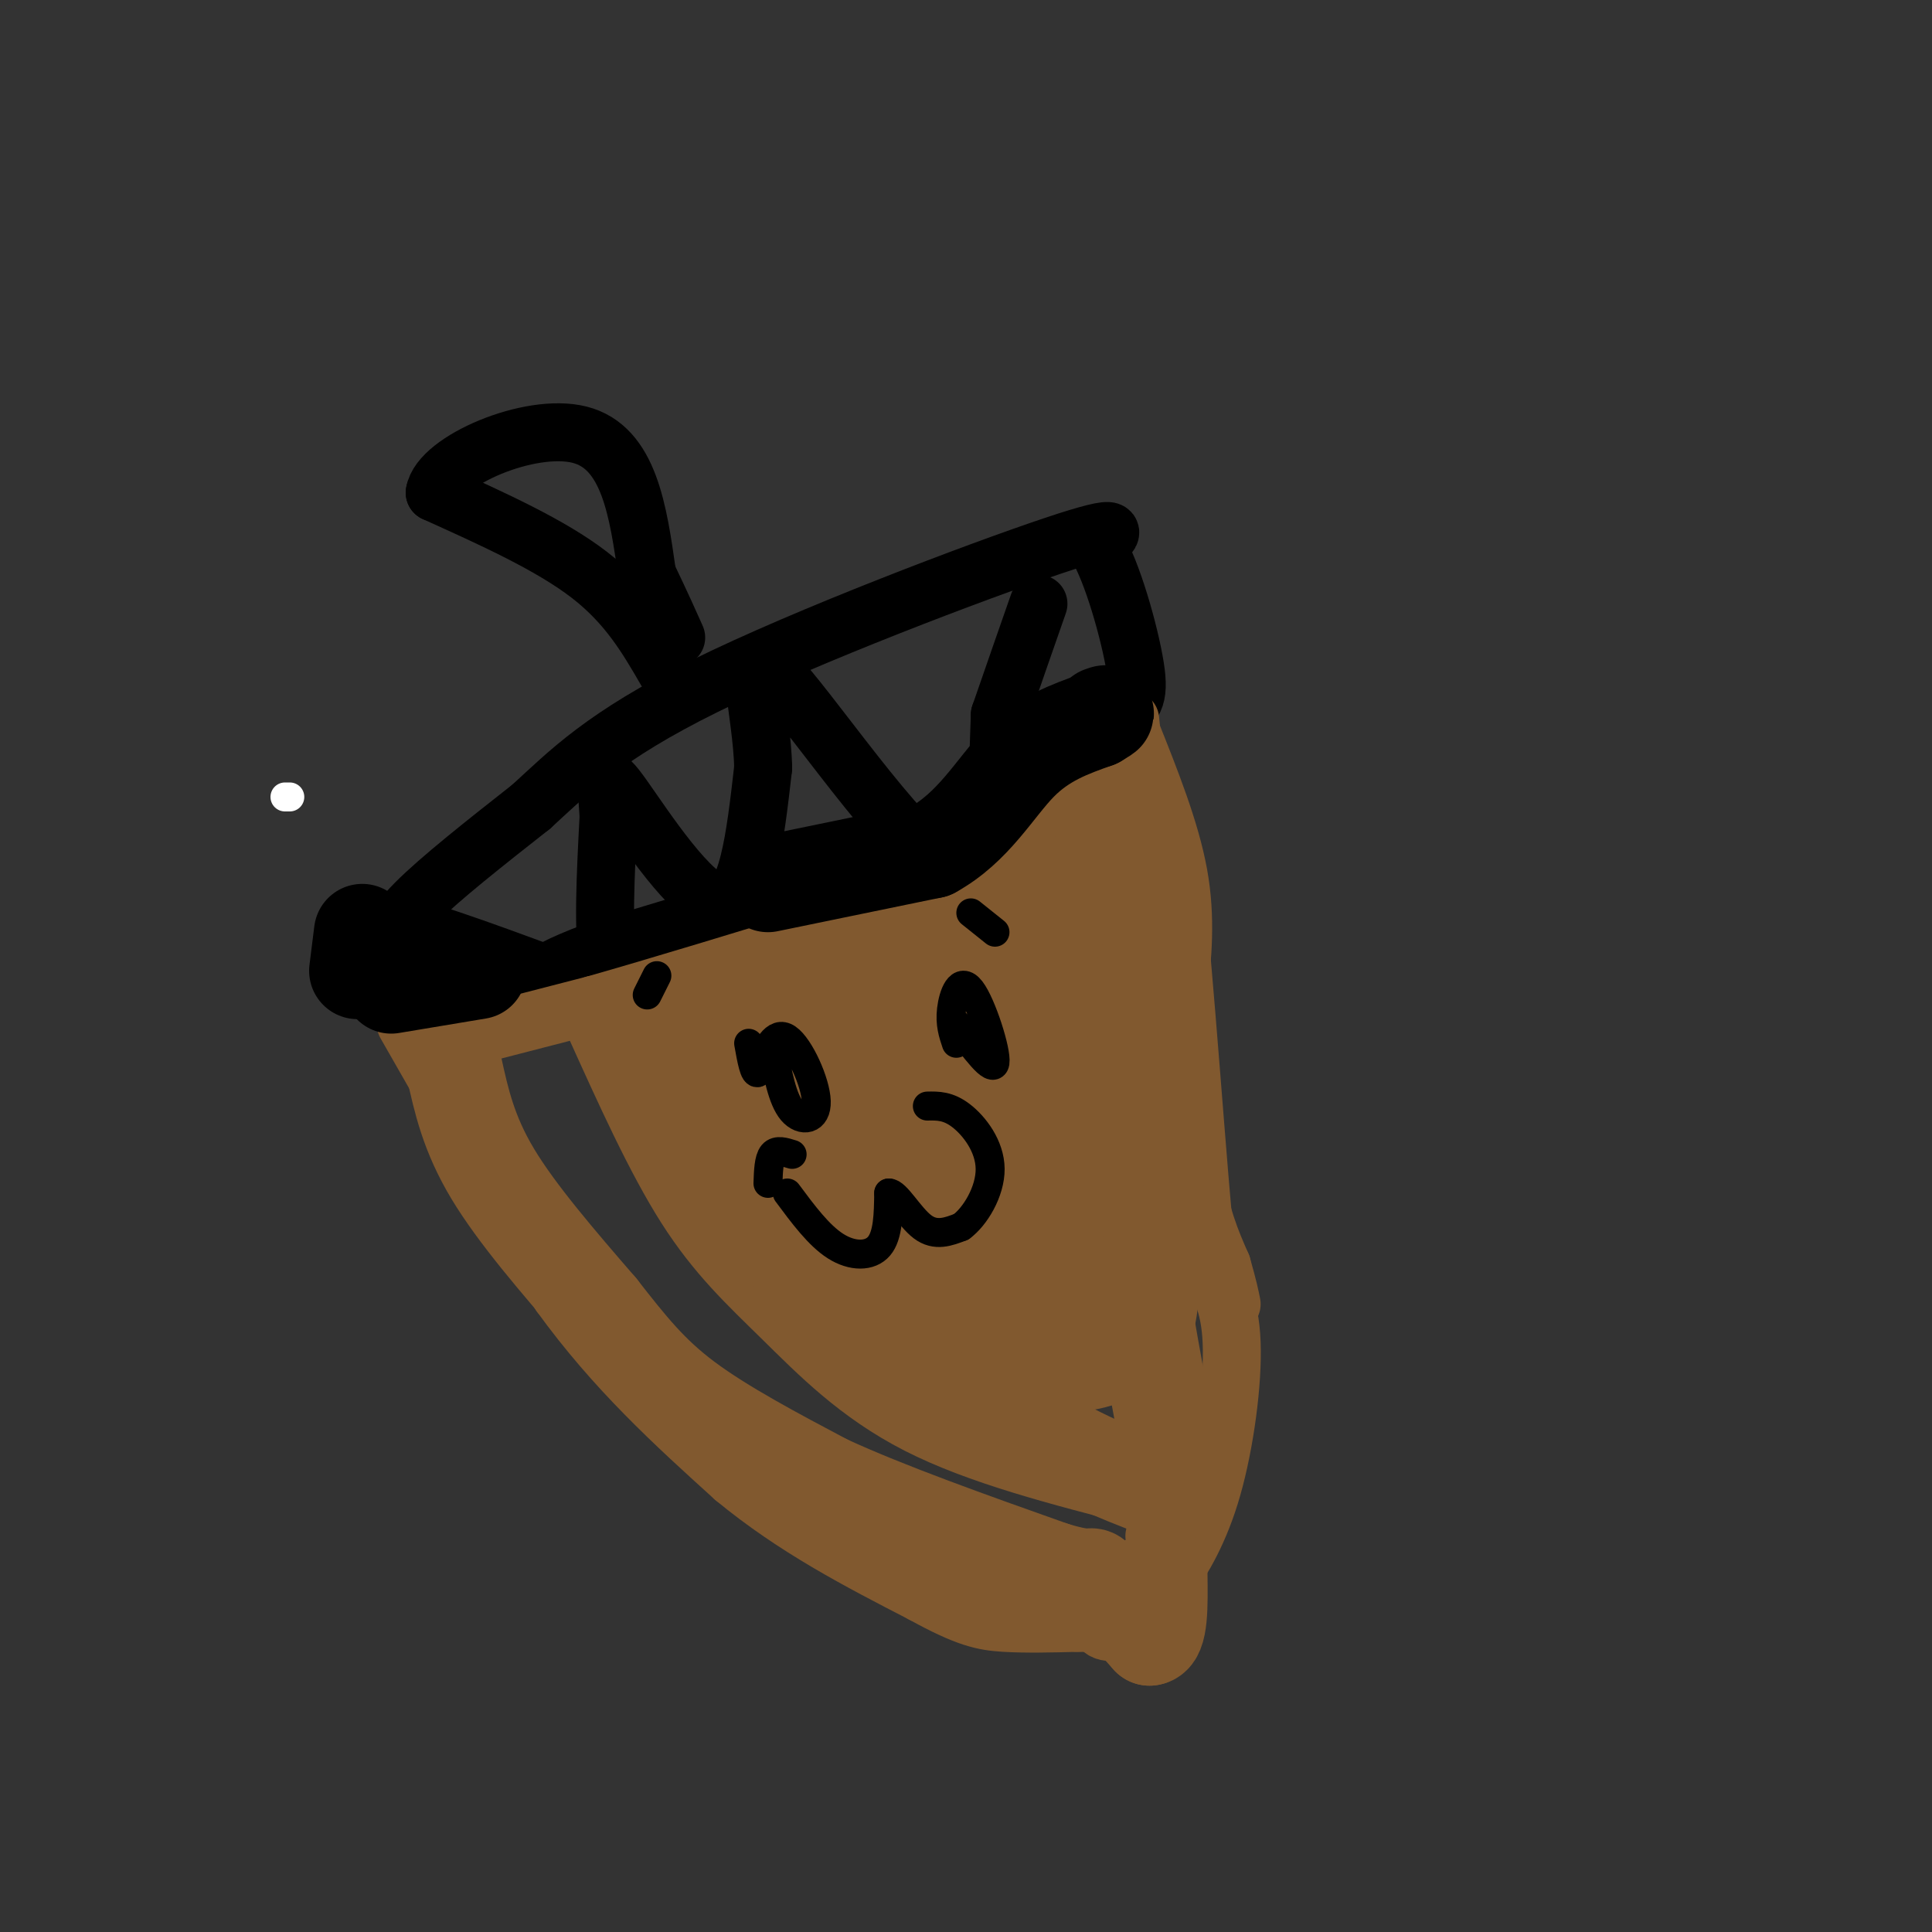 <svg viewBox='0 0 400 400' version='1.1' xmlns='http://www.w3.org/2000/svg' xmlns:xlink='http://www.w3.org/1999/xlink'><rect x="0" y="0" width="400" height="400" fill="#333333" stroke="none"/><g fill='none' stroke='#000000' stroke-width='12' stroke-linecap='round' stroke-linejoin='round'><path d='M85,209c-1.711,-3.867 -3.422,-7.733 -4,-11c-0.578,-3.267 -0.022,-5.933 5,-11c5.022,-5.067 14.511,-12.533 24,-20'/><path d='M110,167c7.679,-7.024 14.875,-14.583 36,-25c21.125,-10.417 56.179,-23.690 72,-29c15.821,-5.310 12.411,-2.655 9,0'/><path d='M227,113c3.257,5.169 6.900,18.092 8,25c1.100,6.908 -0.344,7.800 -4,11c-3.656,3.200 -9.523,8.708 -11,12c-1.477,3.292 1.435,4.369 -14,10c-15.435,5.631 -49.218,15.815 -83,26'/><path d='M123,197c-15.089,5.689 -11.311,6.911 -13,8c-1.689,1.089 -8.844,2.044 -16,3'/><path d='M94,208c-2.400,1.933 -0.400,5.267 0,6c0.400,0.733 -0.800,-1.133 -2,-3'/><path d='M82,196c-2.798,-3.125 -5.595,-6.250 3,-4c8.595,2.250 28.583,9.875 37,13c8.417,3.125 5.262,1.750 4,-5c-1.262,-6.750 -0.631,-18.875 0,-31'/><path d='M126,169c-0.405,-7.345 -1.417,-10.208 3,-4c4.417,6.208 14.262,21.488 20,22c5.738,0.512 7.369,-13.744 9,-28'/><path d='M158,159c-0.167,-11.679 -5.083,-26.875 2,-20c7.083,6.875 26.167,35.821 36,41c9.833,5.179 10.417,-13.411 11,-32'/><path d='M207,148c3.167,-9.167 5.583,-16.083 8,-23'/><path d='M138,139c-4.000,-6.917 -8.000,-13.833 -16,-20c-8.000,-6.167 -20.000,-11.583 -32,-17'/><path d='M90,102c1.067,-6.600 19.733,-14.600 30,-12c10.267,2.600 12.133,15.800 14,29'/><path d='M134,119c3.333,7.000 4.667,10.000 6,13'/></g>
<g fill='none' stroke='#81592f' stroke-width='12' stroke-linecap='round' stroke-linejoin='round'><path d='M84,212c0.000,0.000 32.000,56.000 32,56'/><path d='M116,268c11.333,15.667 23.667,26.833 36,38'/><path d='M152,306c12.500,10.333 25.750,17.167 39,24'/><path d='M191,330c9.178,5.067 12.622,5.733 17,6c4.378,0.267 9.689,0.133 15,0'/><path d='M223,336c4.451,0.065 8.079,0.227 11,-1c2.921,-1.227 5.133,-3.844 8,-8c2.867,-4.156 6.387,-9.850 9,-19c2.613,-9.150 4.318,-21.757 4,-30c-0.318,-8.243 -2.659,-12.121 -5,-16'/><path d='M250,262c-2.067,-19.733 -4.733,-61.067 -7,-80c-2.267,-18.933 -4.133,-15.467 -6,-12'/><path d='M237,170c-1.500,-5.500 -2.250,-13.250 -3,-21'/><path d='M234,151c4.167,10.417 8.333,20.833 10,30c1.667,9.167 0.833,17.083 0,25'/><path d='M244,206c0.400,11.000 1.400,26.000 3,36c1.600,10.000 3.800,15.000 6,20'/><path d='M253,262c1.333,4.667 1.667,6.333 2,8'/><path d='M239,318c0.917,3.917 1.833,7.833 0,11c-1.833,3.167 -6.417,5.583 -11,8'/><path d='M228,337c0.262,1.548 6.417,1.417 10,-2c3.583,-3.417 4.595,-10.119 5,-12c0.405,-1.881 0.202,1.060 0,4'/><path d='M243,327c-0.048,2.393 -0.167,6.375 -3,8c-2.833,1.625 -8.381,0.893 -10,1c-1.619,0.107 0.690,1.054 3,2'/><path d='M233,338c1.750,0.071 4.625,-0.750 6,-3c1.375,-2.250 1.250,-5.929 1,-6c-0.250,-0.071 -0.625,3.464 -1,7'/><path d='M239,336c-0.167,1.167 -0.083,0.583 0,0'/><path d='M92,216c0.000,0.000 31.000,-8.000 31,-8'/><path d='M123,208c13.500,-3.833 31.750,-9.417 50,-15'/><path d='M173,193c9.511,-1.356 8.289,2.756 13,0c4.711,-2.756 15.356,-12.378 26,-22'/><path d='M212,171c6.667,-5.333 10.333,-7.667 14,-10'/><path d='M226,161c-5.167,2.333 -25.083,13.167 -45,24'/><path d='M181,185c-8.500,4.167 -7.250,2.583 -6,1'/><path d='M123,212c6.327,14.024 12.655,28.048 19,38c6.345,9.952 12.708,15.833 20,23c7.292,7.167 15.512,15.619 28,22c12.488,6.381 29.244,10.690 46,15'/></g>
<g fill='none' stroke='#81592f' stroke-width='20' stroke-linecap='round' stroke-linejoin='round'><path d='M130,213c25.750,-7.417 51.500,-14.833 65,-20c13.500,-5.167 14.750,-8.083 16,-11'/><path d='M211,182c3.167,-2.333 3.083,-2.667 3,-3'/><path d='M228,160c0.000,0.000 3.000,74.000 3,74'/><path d='M134,221c0.000,0.000 1.000,1.000 1,1'/><path d='M135,222c3.000,3.833 10.000,12.917 17,22'/><path d='M152,244c8.167,7.333 20.083,14.667 32,22'/><path d='M184,266c7.000,5.000 8.500,6.500 10,8'/><path d='M191,280c0.000,0.000 -20.000,-11.000 -20,-11'/><path d='M171,269c-5.200,-3.667 -8.200,-7.333 -1,-3c7.200,4.333 24.600,16.667 42,29'/><path d='M212,295c11.500,7.000 19.250,10.000 27,13'/><path d='M239,308c4.778,-0.156 3.222,-7.044 1,-19c-2.222,-11.956 -5.111,-28.978 -8,-46'/><path d='M232,243c-1.333,-7.667 -0.667,-3.833 0,0'/><path d='M165,221c-7.305,1.614 -14.609,3.228 -13,0c1.609,-3.228 12.132,-11.298 19,-16c6.868,-4.702 10.080,-6.035 18,-8c7.920,-1.965 20.549,-4.561 26,-5c5.451,-0.439 3.726,1.281 2,3'/><path d='M217,195c-4.101,3.922 -15.355,12.226 -26,18c-10.645,5.774 -20.681,9.017 -24,8c-3.319,-1.017 0.079,-6.293 7,-11c6.921,-4.707 17.363,-8.844 21,-8c3.637,0.844 0.468,6.670 -2,10c-2.468,3.330 -4.234,4.165 -6,5'/><path d='M187,217c-2.380,2.502 -5.329,6.256 -14,10c-8.671,3.744 -23.062,7.477 -22,5c1.062,-2.477 17.577,-11.164 32,-14c14.423,-2.836 26.752,0.178 32,2c5.248,1.822 3.413,2.452 -3,9c-6.413,6.548 -17.404,19.014 -21,21c-3.596,1.986 0.202,-6.507 4,-15'/><path d='M195,235c3.609,-6.196 10.631,-14.187 12,-13c1.369,1.187 -2.914,11.552 -6,17c-3.086,5.448 -4.973,5.979 -9,7c-4.027,1.021 -10.193,2.531 -15,1c-4.807,-1.531 -8.256,-6.105 -8,-8c0.256,-1.895 4.216,-1.113 10,4c5.784,5.113 13.392,14.556 21,24'/><path d='M200,267c5.928,6.183 10.249,9.640 13,9c2.751,-0.640 3.933,-5.378 5,-12c1.067,-6.622 2.018,-15.129 1,-26c-1.018,-10.871 -4.005,-24.106 -5,-26c-0.995,-1.894 0.003,7.553 1,17'/><path d='M215,229c0.872,7.695 2.553,18.434 2,10c-0.553,-8.434 -3.341,-36.040 -7,-35c-3.659,1.040 -8.188,30.726 -14,38c-5.812,7.274 -12.906,-7.863 -20,-23'/><path d='M176,219c-4.040,-3.690 -4.140,-1.415 3,11c7.140,12.415 21.521,34.970 29,44c7.479,9.030 8.056,4.534 10,3c1.944,-1.534 5.254,-0.105 8,-3c2.746,-2.895 4.927,-10.113 5,-16c0.073,-5.887 -1.964,-10.444 -4,-15'/><path d='M227,243c-2.258,-3.419 -5.902,-4.467 -8,-7c-2.098,-2.533 -2.651,-6.552 -2,2c0.651,8.552 2.504,29.674 2,30c-0.504,0.326 -3.367,-20.143 -6,-25c-2.633,-4.857 -5.038,5.898 -6,13c-0.962,7.102 -0.481,10.551 0,14'/><path d='M207,270c-0.501,2.549 -1.753,1.920 0,4c1.753,2.080 6.510,6.868 12,8c5.490,1.132 11.711,-1.391 15,-4c3.289,-2.609 3.644,-5.305 4,-8'/><path d='M94,221c1.500,6.833 3.000,13.667 8,22c5.000,8.333 13.500,18.167 22,28'/><path d='M124,271c6.133,7.822 10.467,13.378 18,19c7.533,5.622 18.267,11.311 29,17'/><path d='M171,307c12.667,5.833 29.833,11.917 47,18'/><path d='M218,325c8.822,2.711 7.378,0.489 9,2c1.622,1.511 6.311,6.756 11,12'/><path d='M238,339c2.167,-0.167 2.083,-6.583 2,-13'/></g>
<g fill='none' stroke='#000000' stroke-width='20' stroke-linecap='round' stroke-linejoin='round'><path d='M159,183c0.000,0.000 34.000,-7.000 34,-7'/><path d='M193,176c8.578,-4.689 13.022,-12.911 18,-18c4.978,-5.089 10.489,-7.044 16,-9'/><path d='M227,149c2.833,-1.667 1.917,-1.333 1,-1'/><path d='M99,201c0.000,0.000 -18.000,3.000 -18,3'/><path d='M74,201c0.000,0.000 1.000,-8.000 1,-8'/></g>
<g fill='none' stroke='#ffffff' stroke-width='6' stroke-linecap='round' stroke-linejoin='round'><path d='M59,165c0.000,0.000 1.000,0.000 1,0'/></g>
<g fill='none' stroke='#000000' stroke-width='6' stroke-linecap='round' stroke-linejoin='round'><path d='M157,221c1.732,-3.869 3.464,-7.738 6,-6c2.536,1.738 5.875,9.083 6,13c0.125,3.917 -2.964,4.405 -5,2c-2.036,-2.405 -3.018,-7.702 -4,-13'/><path d='M160,217c-1.200,-0.644 -2.200,4.244 -3,5c-0.800,0.756 -1.400,-2.622 -2,-6'/><path d='M198,216c-0.679,-2.012 -1.357,-4.024 -1,-7c0.357,-2.976 1.750,-6.917 4,-4c2.250,2.917 5.357,12.690 5,15c-0.357,2.310 -4.179,-2.845 -8,-8'/><path d='M198,212c-1.333,-1.167 -0.667,-0.083 0,1'/><path d='M163,247c3.267,4.400 6.533,8.800 10,11c3.467,2.200 7.133,2.200 9,0c1.867,-2.200 1.933,-6.600 2,-11'/><path d='M184,247c1.511,-0.156 4.289,4.956 7,7c2.711,2.044 5.356,1.022 8,0'/><path d='M199,254c2.869,-2.083 6.042,-7.292 6,-12c-0.042,-4.708 -3.298,-8.917 -6,-11c-2.702,-2.083 -4.851,-2.042 -7,-2'/><path d='M159,245c0.083,-2.500 0.167,-5.000 1,-6c0.833,-1.000 2.417,-0.500 4,0'/><path d='M136,202c0.000,0.000 -2.000,4.000 -2,4'/><path d='M201,189c0.000,0.000 5.000,4.000 5,4'/></g>
</svg>
